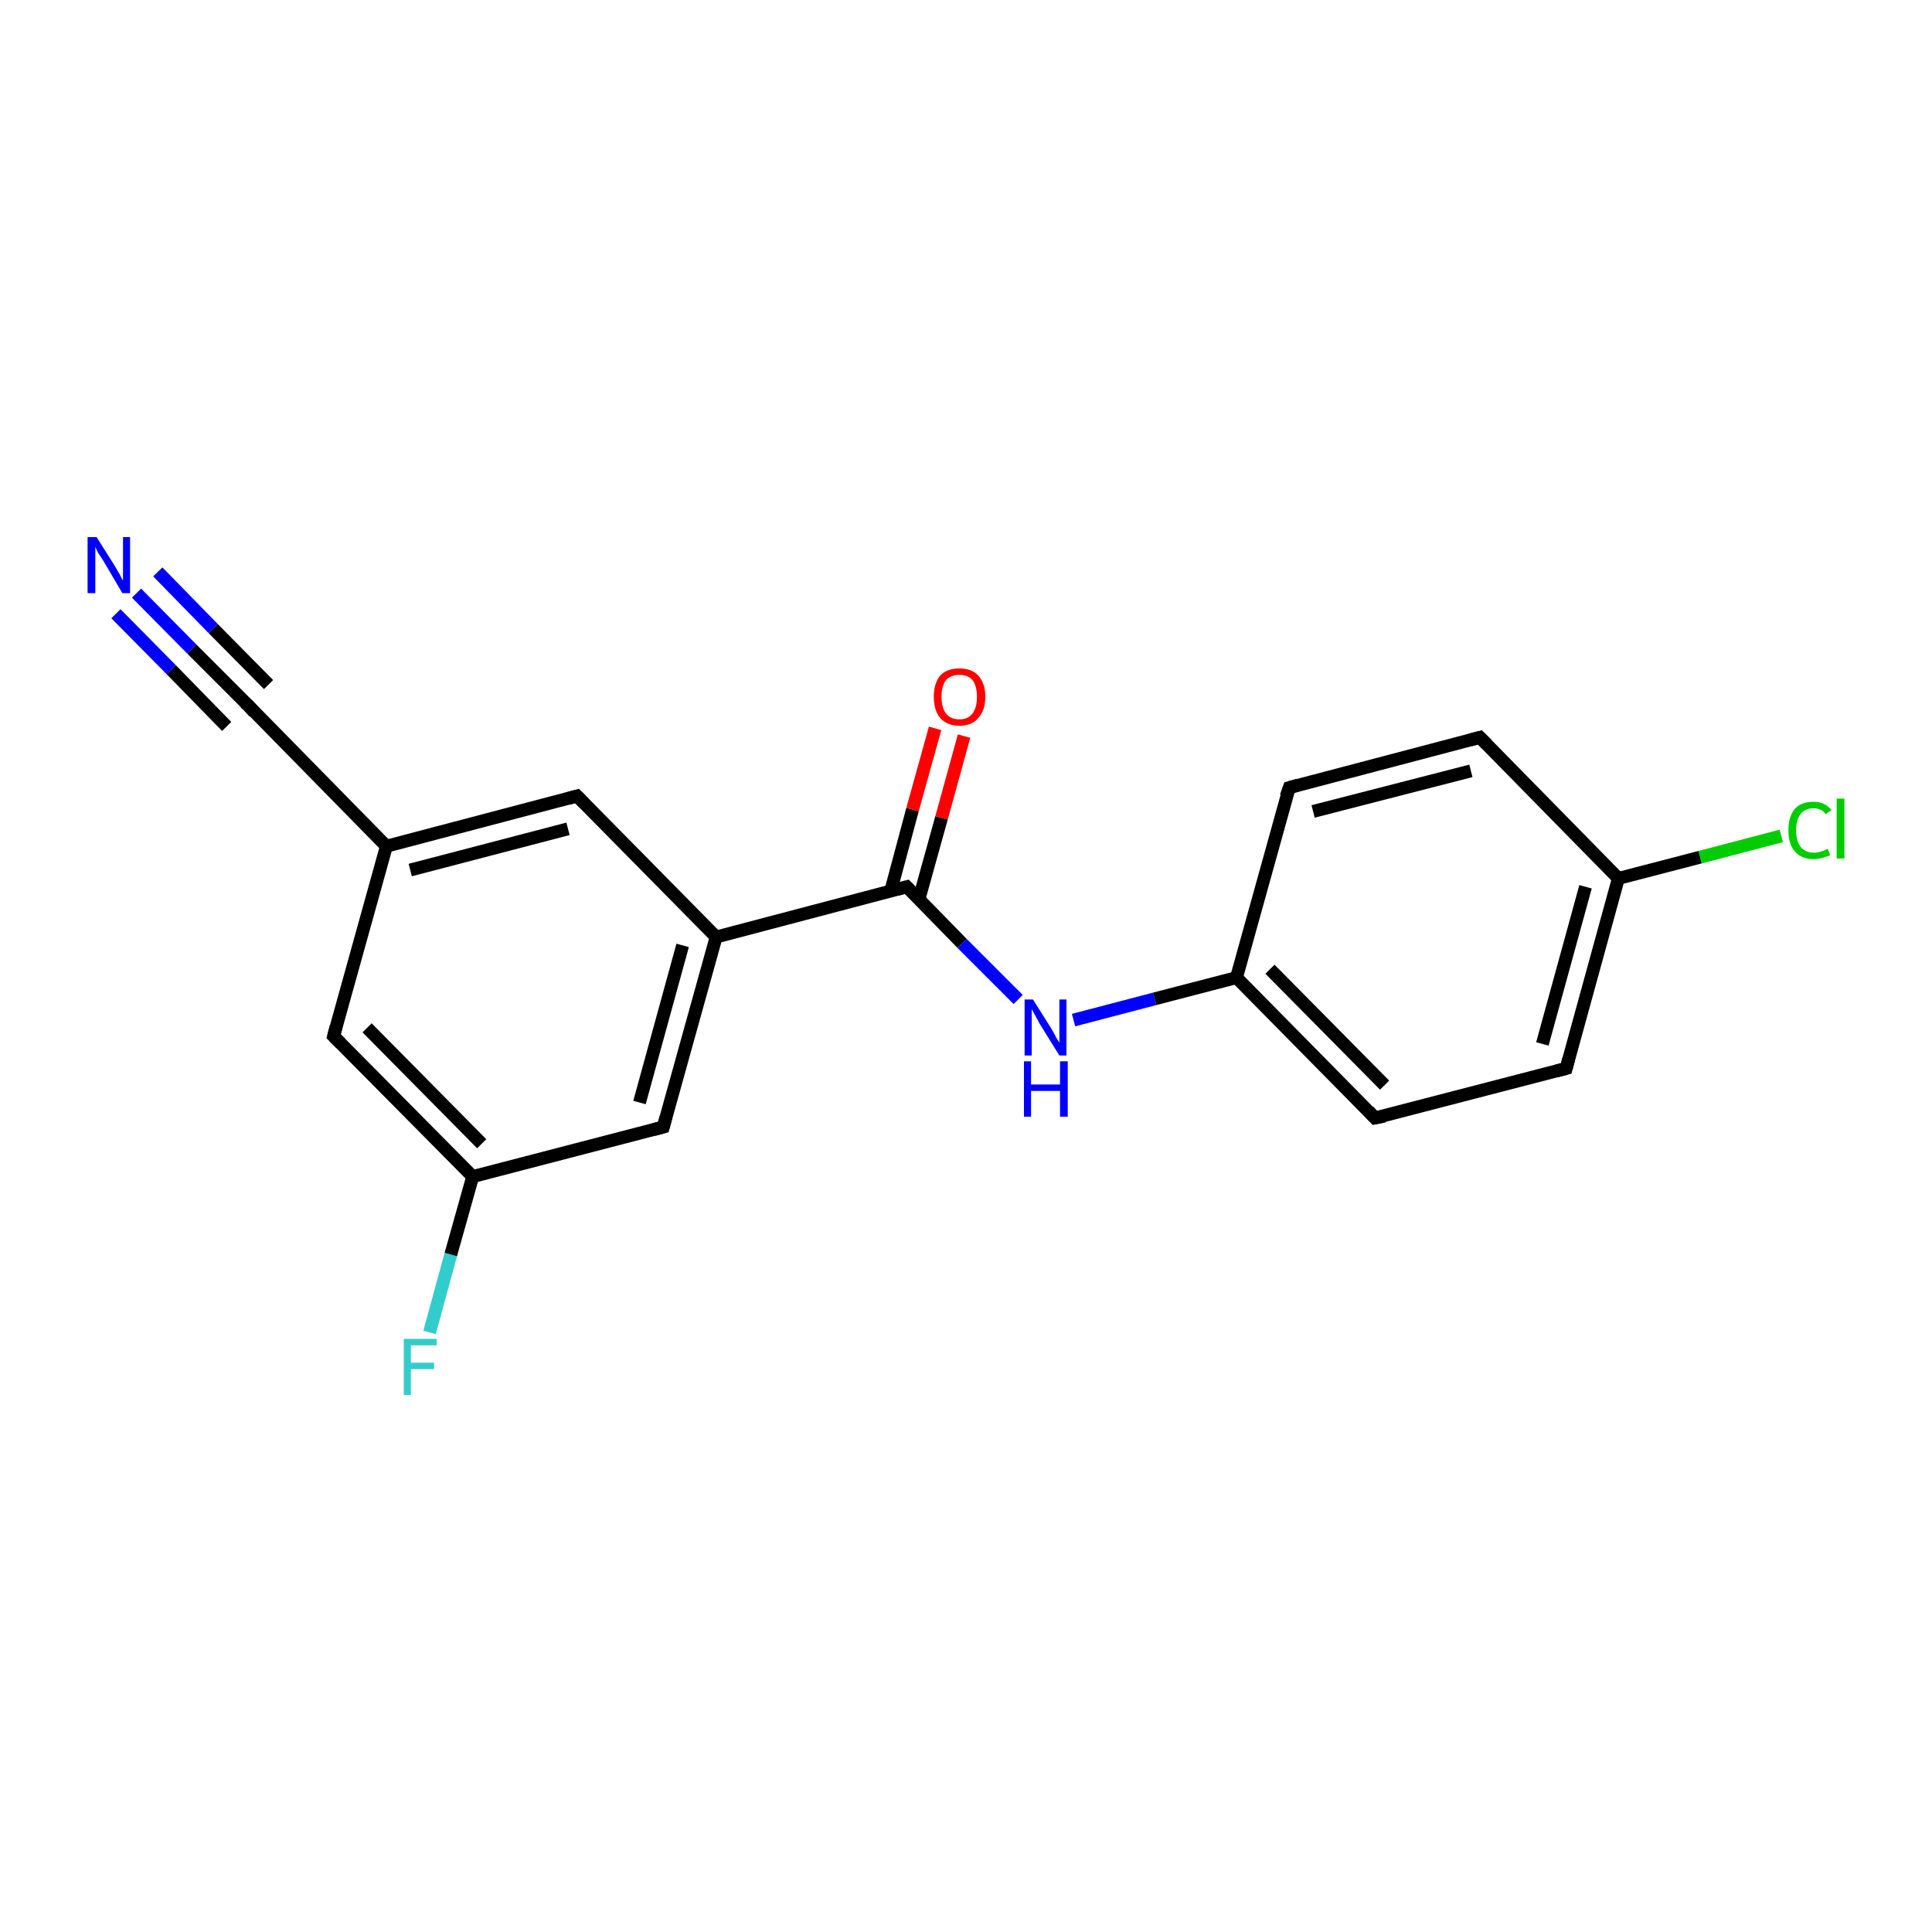 <?xml version='1.0' encoding='iso-8859-1'?>
<svg version='1.1' baseProfile='full'
              xmlns='http://www.w3.org/2000/svg'
                      xmlns:rdkit='http://www.rdkit.org/xml'
                      xmlns:xlink='http://www.w3.org/1999/xlink'
                  xml:space='preserve'
width='300px' height='300px' viewBox='0 0 300 300'>
<!-- END OF HEADER -->
<rect style='opacity:1.0;fill:#FFFFFF;stroke:none' width='300.0' height='300.0' x='0.0' y='0.0'> </rect>
<path class='bond-0 atom-0 atom-1' d='M 66.7,206.9 L 70.0,194.8' style='fill:none;fill-rule:evenodd;stroke:#33CCCC;stroke-width:2.0px;stroke-linecap:butt;stroke-linejoin:miter;stroke-opacity:1' />
<path class='bond-0 atom-0 atom-1' d='M 70.0,194.8 L 73.4,182.7' style='fill:none;fill-rule:evenodd;stroke:#000000;stroke-width:2.0px;stroke-linecap:butt;stroke-linejoin:miter;stroke-opacity:1' />
<path class='bond-1 atom-1 atom-2' d='M 73.4,182.7 L 51.8,160.9' style='fill:none;fill-rule:evenodd;stroke:#000000;stroke-width:2.0px;stroke-linecap:butt;stroke-linejoin:miter;stroke-opacity:1' />
<path class='bond-1 atom-1 atom-2' d='M 74.8,177.6 L 57.0,159.6' style='fill:none;fill-rule:evenodd;stroke:#000000;stroke-width:2.0px;stroke-linecap:butt;stroke-linejoin:miter;stroke-opacity:1' />
<path class='bond-2 atom-2 atom-3' d='M 51.8,160.9 L 60.0,131.4' style='fill:none;fill-rule:evenodd;stroke:#000000;stroke-width:2.0px;stroke-linecap:butt;stroke-linejoin:miter;stroke-opacity:1' />
<path class='bond-3 atom-3 atom-4' d='M 60.0,131.4 L 89.6,123.6' style='fill:none;fill-rule:evenodd;stroke:#000000;stroke-width:2.0px;stroke-linecap:butt;stroke-linejoin:miter;stroke-opacity:1' />
<path class='bond-3 atom-3 atom-4' d='M 63.7,135.1 L 88.2,128.7' style='fill:none;fill-rule:evenodd;stroke:#000000;stroke-width:2.0px;stroke-linecap:butt;stroke-linejoin:miter;stroke-opacity:1' />
<path class='bond-4 atom-4 atom-5' d='M 89.6,123.6 L 111.2,145.5' style='fill:none;fill-rule:evenodd;stroke:#000000;stroke-width:2.0px;stroke-linecap:butt;stroke-linejoin:miter;stroke-opacity:1' />
<path class='bond-5 atom-5 atom-6' d='M 111.2,145.5 L 103.0,175.0' style='fill:none;fill-rule:evenodd;stroke:#000000;stroke-width:2.0px;stroke-linecap:butt;stroke-linejoin:miter;stroke-opacity:1' />
<path class='bond-5 atom-5 atom-6' d='M 106.0,146.8 L 99.3,171.2' style='fill:none;fill-rule:evenodd;stroke:#000000;stroke-width:2.0px;stroke-linecap:butt;stroke-linejoin:miter;stroke-opacity:1' />
<path class='bond-6 atom-5 atom-7' d='M 111.2,145.5 L 140.8,137.7' style='fill:none;fill-rule:evenodd;stroke:#000000;stroke-width:2.0px;stroke-linecap:butt;stroke-linejoin:miter;stroke-opacity:1' />
<path class='bond-7 atom-7 atom-8' d='M 142.7,139.6 L 146.2,127.0' style='fill:none;fill-rule:evenodd;stroke:#000000;stroke-width:2.0px;stroke-linecap:butt;stroke-linejoin:miter;stroke-opacity:1' />
<path class='bond-7 atom-7 atom-8' d='M 146.2,127.0 L 149.7,114.3' style='fill:none;fill-rule:evenodd;stroke:#FF0000;stroke-width:2.0px;stroke-linecap:butt;stroke-linejoin:miter;stroke-opacity:1' />
<path class='bond-7 atom-7 atom-8' d='M 138.3,138.4 L 141.7,125.7' style='fill:none;fill-rule:evenodd;stroke:#000000;stroke-width:2.0px;stroke-linecap:butt;stroke-linejoin:miter;stroke-opacity:1' />
<path class='bond-7 atom-7 atom-8' d='M 141.7,125.7 L 145.2,113.1' style='fill:none;fill-rule:evenodd;stroke:#FF0000;stroke-width:2.0px;stroke-linecap:butt;stroke-linejoin:miter;stroke-opacity:1' />
<path class='bond-8 atom-7 atom-9' d='M 140.8,137.7 L 149.4,146.5' style='fill:none;fill-rule:evenodd;stroke:#000000;stroke-width:2.0px;stroke-linecap:butt;stroke-linejoin:miter;stroke-opacity:1' />
<path class='bond-8 atom-7 atom-9' d='M 149.4,146.5 L 158.1,155.2' style='fill:none;fill-rule:evenodd;stroke:#0000FF;stroke-width:2.0px;stroke-linecap:butt;stroke-linejoin:miter;stroke-opacity:1' />
<path class='bond-9 atom-9 atom-10' d='M 166.7,158.4 L 179.3,155.1' style='fill:none;fill-rule:evenodd;stroke:#0000FF;stroke-width:2.0px;stroke-linecap:butt;stroke-linejoin:miter;stroke-opacity:1' />
<path class='bond-9 atom-9 atom-10' d='M 179.3,155.1 L 192.0,151.8' style='fill:none;fill-rule:evenodd;stroke:#000000;stroke-width:2.0px;stroke-linecap:butt;stroke-linejoin:miter;stroke-opacity:1' />
<path class='bond-10 atom-10 atom-11' d='M 192.0,151.8 L 213.5,173.6' style='fill:none;fill-rule:evenodd;stroke:#000000;stroke-width:2.0px;stroke-linecap:butt;stroke-linejoin:miter;stroke-opacity:1' />
<path class='bond-10 atom-10 atom-11' d='M 197.2,150.5 L 215.0,168.5' style='fill:none;fill-rule:evenodd;stroke:#000000;stroke-width:2.0px;stroke-linecap:butt;stroke-linejoin:miter;stroke-opacity:1' />
<path class='bond-11 atom-11 atom-12' d='M 213.5,173.6 L 243.2,165.9' style='fill:none;fill-rule:evenodd;stroke:#000000;stroke-width:2.0px;stroke-linecap:butt;stroke-linejoin:miter;stroke-opacity:1' />
<path class='bond-12 atom-12 atom-13' d='M 243.2,165.9 L 251.3,136.4' style='fill:none;fill-rule:evenodd;stroke:#000000;stroke-width:2.0px;stroke-linecap:butt;stroke-linejoin:miter;stroke-opacity:1' />
<path class='bond-12 atom-12 atom-13' d='M 239.5,162.1 L 246.2,137.7' style='fill:none;fill-rule:evenodd;stroke:#000000;stroke-width:2.0px;stroke-linecap:butt;stroke-linejoin:miter;stroke-opacity:1' />
<path class='bond-13 atom-13 atom-14' d='M 251.3,136.4 L 264.0,133.1' style='fill:none;fill-rule:evenodd;stroke:#000000;stroke-width:2.0px;stroke-linecap:butt;stroke-linejoin:miter;stroke-opacity:1' />
<path class='bond-13 atom-13 atom-14' d='M 264.0,133.1 L 276.6,129.8' style='fill:none;fill-rule:evenodd;stroke:#00CC00;stroke-width:2.0px;stroke-linecap:butt;stroke-linejoin:miter;stroke-opacity:1' />
<path class='bond-14 atom-13 atom-15' d='M 251.3,136.4 L 229.8,114.5' style='fill:none;fill-rule:evenodd;stroke:#000000;stroke-width:2.0px;stroke-linecap:butt;stroke-linejoin:miter;stroke-opacity:1' />
<path class='bond-15 atom-15 atom-16' d='M 229.8,114.5 L 200.2,122.3' style='fill:none;fill-rule:evenodd;stroke:#000000;stroke-width:2.0px;stroke-linecap:butt;stroke-linejoin:miter;stroke-opacity:1' />
<path class='bond-15 atom-15 atom-16' d='M 228.4,119.7 L 203.9,126.0' style='fill:none;fill-rule:evenodd;stroke:#000000;stroke-width:2.0px;stroke-linecap:butt;stroke-linejoin:miter;stroke-opacity:1' />
<path class='bond-16 atom-3 atom-17' d='M 60.0,131.4 L 38.5,109.5' style='fill:none;fill-rule:evenodd;stroke:#000000;stroke-width:2.0px;stroke-linecap:butt;stroke-linejoin:miter;stroke-opacity:1' />
<path class='bond-17 atom-17 atom-18' d='M 38.5,109.5 L 29.8,100.8' style='fill:none;fill-rule:evenodd;stroke:#000000;stroke-width:2.0px;stroke-linecap:butt;stroke-linejoin:miter;stroke-opacity:1' />
<path class='bond-17 atom-17 atom-18' d='M 29.8,100.8 L 21.2,92.1' style='fill:none;fill-rule:evenodd;stroke:#0000FF;stroke-width:2.0px;stroke-linecap:butt;stroke-linejoin:miter;stroke-opacity:1' />
<path class='bond-17 atom-17 atom-18' d='M 35.2,112.8 L 26.6,104.0' style='fill:none;fill-rule:evenodd;stroke:#000000;stroke-width:2.0px;stroke-linecap:butt;stroke-linejoin:miter;stroke-opacity:1' />
<path class='bond-17 atom-17 atom-18' d='M 26.6,104.0 L 18.0,95.3' style='fill:none;fill-rule:evenodd;stroke:#0000FF;stroke-width:2.0px;stroke-linecap:butt;stroke-linejoin:miter;stroke-opacity:1' />
<path class='bond-17 atom-17 atom-18' d='M 41.7,106.3 L 33.1,97.6' style='fill:none;fill-rule:evenodd;stroke:#000000;stroke-width:2.0px;stroke-linecap:butt;stroke-linejoin:miter;stroke-opacity:1' />
<path class='bond-17 atom-17 atom-18' d='M 33.1,97.6 L 24.5,88.8' style='fill:none;fill-rule:evenodd;stroke:#0000FF;stroke-width:2.0px;stroke-linecap:butt;stroke-linejoin:miter;stroke-opacity:1' />
<path class='bond-18 atom-6 atom-1' d='M 103.0,175.0 L 73.4,182.7' style='fill:none;fill-rule:evenodd;stroke:#000000;stroke-width:2.0px;stroke-linecap:butt;stroke-linejoin:miter;stroke-opacity:1' />
<path class='bond-19 atom-16 atom-10' d='M 200.2,122.3 L 192.0,151.8' style='fill:none;fill-rule:evenodd;stroke:#000000;stroke-width:2.0px;stroke-linecap:butt;stroke-linejoin:miter;stroke-opacity:1' />
<path d='M 52.9,162.0 L 51.8,160.9 L 52.2,159.4' style='fill:none;stroke:#000000;stroke-width:2.0px;stroke-linecap:butt;stroke-linejoin:miter;stroke-opacity:1;' />
<path d='M 88.2,124.0 L 89.6,123.6 L 90.7,124.7' style='fill:none;stroke:#000000;stroke-width:2.0px;stroke-linecap:butt;stroke-linejoin:miter;stroke-opacity:1;' />
<path d='M 103.4,173.5 L 103.0,175.0 L 101.5,175.4' style='fill:none;stroke:#000000;stroke-width:2.0px;stroke-linecap:butt;stroke-linejoin:miter;stroke-opacity:1;' />
<path d='M 139.3,138.1 L 140.8,137.7 L 141.3,138.2' style='fill:none;stroke:#000000;stroke-width:2.0px;stroke-linecap:butt;stroke-linejoin:miter;stroke-opacity:1;' />
<path d='M 212.5,172.5 L 213.5,173.6 L 215.0,173.3' style='fill:none;stroke:#000000;stroke-width:2.0px;stroke-linecap:butt;stroke-linejoin:miter;stroke-opacity:1;' />
<path d='M 241.7,166.3 L 243.2,165.9 L 243.6,164.4' style='fill:none;stroke:#000000;stroke-width:2.0px;stroke-linecap:butt;stroke-linejoin:miter;stroke-opacity:1;' />
<path d='M 230.9,115.6 L 229.8,114.5 L 228.3,114.9' style='fill:none;stroke:#000000;stroke-width:2.0px;stroke-linecap:butt;stroke-linejoin:miter;stroke-opacity:1;' />
<path d='M 201.6,121.9 L 200.2,122.3 L 199.7,123.7' style='fill:none;stroke:#000000;stroke-width:2.0px;stroke-linecap:butt;stroke-linejoin:miter;stroke-opacity:1;' />
<path d='M 39.5,110.6 L 38.5,109.5 L 38.0,109.1' style='fill:none;stroke:#000000;stroke-width:2.0px;stroke-linecap:butt;stroke-linejoin:miter;stroke-opacity:1;' />
<path class='atom-0' d='M 62.7 207.9
L 67.8 207.9
L 67.8 208.9
L 63.8 208.9
L 63.8 211.6
L 67.4 211.6
L 67.4 212.6
L 63.8 212.6
L 63.8 216.6
L 62.7 216.6
L 62.7 207.9
' fill='#33CCCC'/>
<path class='atom-8' d='M 145.0 108.2
Q 145.0 106.1, 146.0 104.9
Q 147.0 103.8, 149.0 103.8
Q 150.9 103.8, 151.9 104.9
Q 153.0 106.1, 153.0 108.2
Q 153.0 110.3, 151.9 111.5
Q 150.9 112.7, 149.0 112.7
Q 147.1 112.7, 146.0 111.5
Q 145.0 110.3, 145.0 108.2
M 149.0 111.7
Q 150.3 111.7, 151.0 110.8
Q 151.7 109.9, 151.7 108.2
Q 151.7 106.5, 151.0 105.6
Q 150.3 104.8, 149.0 104.8
Q 147.6 104.8, 146.9 105.6
Q 146.2 106.5, 146.2 108.2
Q 146.2 109.9, 146.9 110.8
Q 147.6 111.7, 149.0 111.7
' fill='#FF0000'/>
<path class='atom-9' d='M 160.4 155.2
L 163.3 159.8
Q 163.6 160.3, 164.0 161.1
Q 164.5 161.9, 164.5 161.9
L 164.5 155.2
L 165.6 155.2
L 165.6 163.9
L 164.5 163.9
L 161.4 158.9
Q 161.1 158.3, 160.7 157.6
Q 160.3 156.9, 160.2 156.7
L 160.2 163.9
L 159.1 163.9
L 159.1 155.2
L 160.4 155.2
' fill='#0000FF'/>
<path class='atom-9' d='M 159.0 164.8
L 160.1 164.8
L 160.1 168.4
L 164.6 168.4
L 164.6 164.8
L 165.8 164.8
L 165.8 173.4
L 164.6 173.4
L 164.6 169.4
L 160.1 169.4
L 160.1 173.4
L 159.0 173.4
L 159.0 164.8
' fill='#0000FF'/>
<path class='atom-14' d='M 277.7 128.9
Q 277.7 126.8, 278.7 125.6
Q 279.7 124.5, 281.6 124.5
Q 283.4 124.5, 284.4 125.8
L 283.5 126.4
Q 282.8 125.5, 281.6 125.5
Q 280.3 125.5, 279.6 126.4
Q 278.9 127.3, 278.9 128.9
Q 278.9 130.6, 279.6 131.5
Q 280.3 132.4, 281.7 132.4
Q 282.7 132.4, 283.8 131.8
L 284.2 132.8
Q 283.7 133.0, 283.0 133.2
Q 282.3 133.4, 281.6 133.4
Q 279.7 133.4, 278.7 132.2
Q 277.7 131.1, 277.7 128.9
' fill='#00CC00'/>
<path class='atom-14' d='M 285.2 124.0
L 286.4 124.0
L 286.4 133.3
L 285.2 133.3
L 285.2 124.0
' fill='#00CC00'/>
<path class='atom-18' d='M 15.0 83.4
L 17.9 88.0
Q 18.1 88.4, 18.6 89.2
Q 19.0 90.1, 19.1 90.1
L 19.1 83.4
L 20.2 83.4
L 20.2 92.1
L 19.0 92.1
L 16.0 87.0
Q 15.6 86.4, 15.2 85.8
Q 14.9 85.1, 14.8 84.9
L 14.8 92.1
L 13.6 92.1
L 13.6 83.4
L 15.0 83.4
' fill='#0000FF'/>
</svg>
